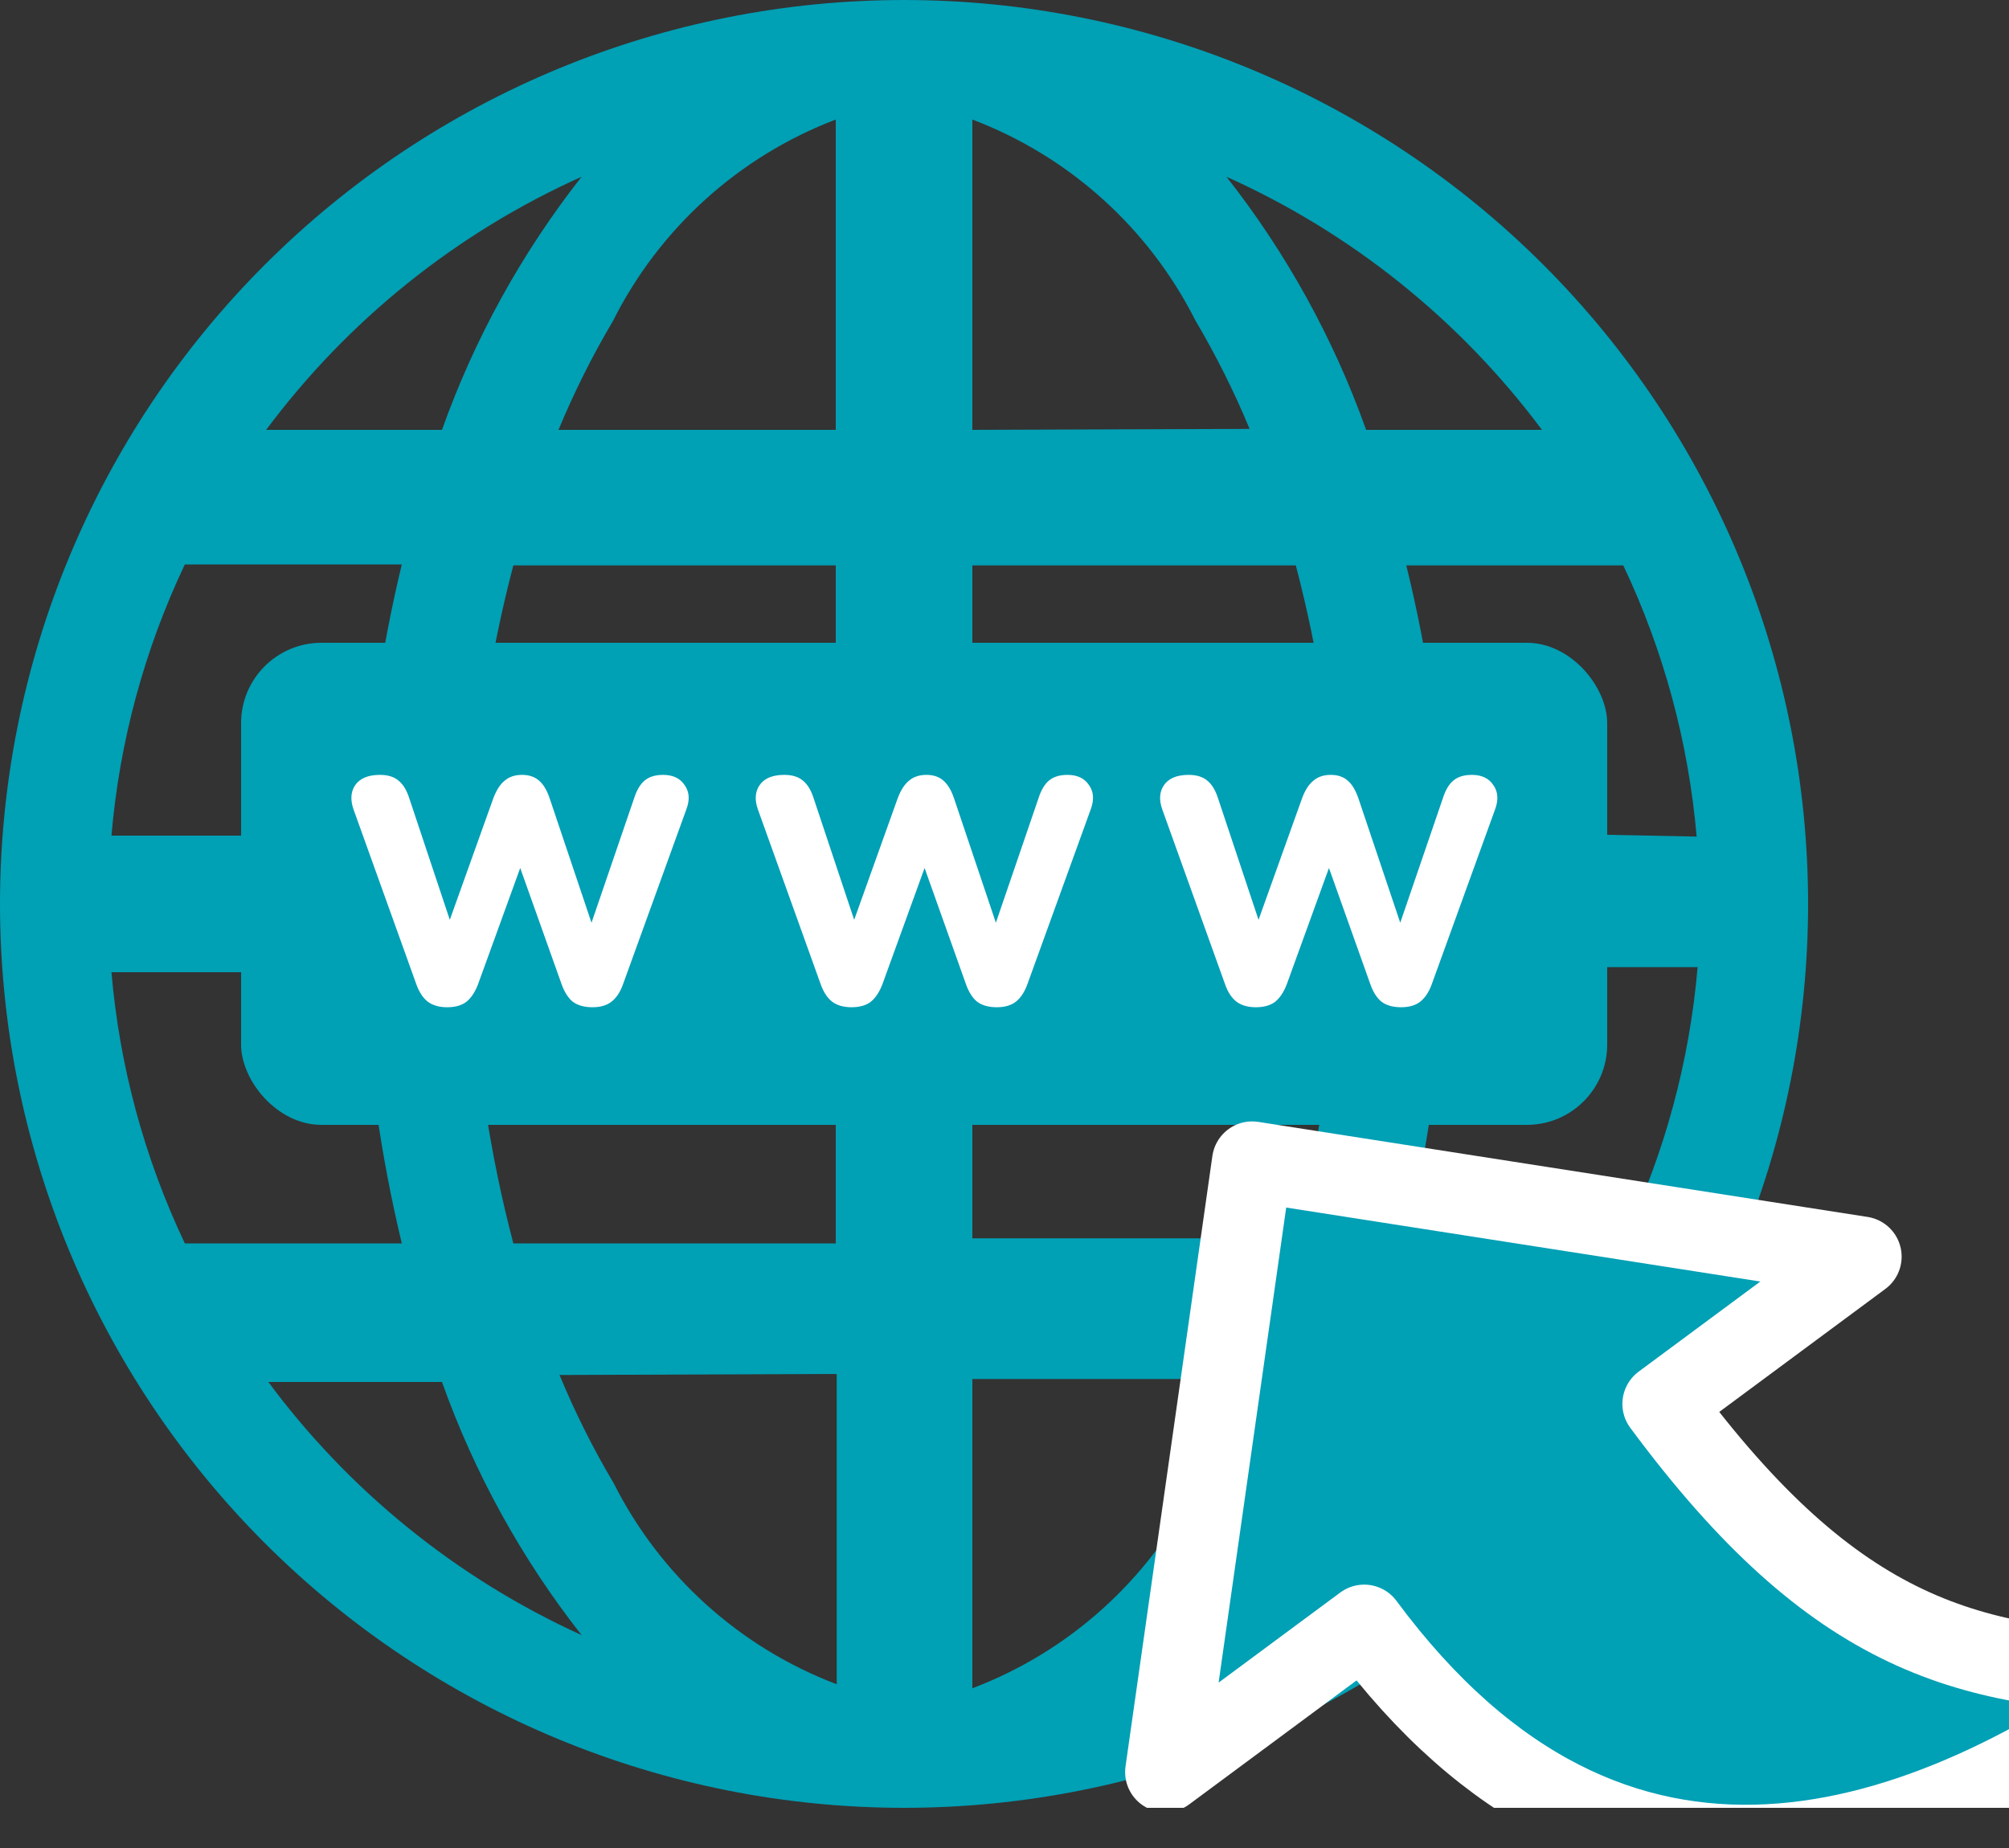 <svg width="25" height="23" viewBox="0 0 25 23" fill="none" xmlns="http://www.w3.org/2000/svg">
<rect x="0" y="0" width="25" height="23" fill="#333333" stroke="none"/>
<g clip-path="url(#clip0_1053_175)">
<path d="M11.25 0C8.266 0 5.405 1.185 3.295 3.295C1.185 5.405 0 8.266 0 11.25C0 14.234 1.185 17.095 3.295 19.205C5.405 21.315 8.266 22.5 11.25 22.5C14.234 22.5 17.095 21.315 19.205 19.205C21.315 17.095 22.5 14.234 22.5 11.25C22.5 8.266 21.315 5.405 19.205 3.295C17.095 1.185 14.234 0 11.25 0ZM1.387 12.1H4.525C4.575 13.238 4.734 14.367 5 15.475H2.3C1.797 14.414 1.487 13.271 1.387 12.1ZM12.1 5.35V1.488C13.305 1.945 14.294 2.837 14.875 3.987C15.131 4.421 15.357 4.872 15.55 5.338L12.1 5.35ZM16.125 7.037C16.415 8.141 16.587 9.273 16.637 10.412H12.1V7.037H16.125ZM10.4 1.488V5.35H6.95C7.143 4.885 7.368 4.433 7.625 4C8.203 2.845 9.193 1.948 10.4 1.488ZM10.4 7.037V10.412H5.875C5.925 9.273 6.098 8.141 6.388 7.037H10.4ZM4.525 10.4H1.387C1.487 9.229 1.797 8.086 2.3 7.025H5C4.733 8.132 4.574 9.262 4.525 10.4ZM5.875 12.1H10.4V15.475H6.388C6.098 14.371 5.926 13.24 5.875 12.1ZM10.412 17.1V20.962C9.208 20.505 8.218 19.613 7.638 18.462C7.381 18.029 7.155 17.578 6.963 17.113L10.412 17.1ZM12.1 20.962V17.163H15.55C15.357 17.628 15.132 18.079 14.875 18.512C14.294 19.663 13.305 20.555 12.1 21.012V20.962ZM12.1 15.412V12.037H16.625C16.574 13.178 16.402 14.309 16.113 15.412H12.1ZM17.988 12.037H21.125C21.025 13.208 20.716 14.351 20.212 15.412H17.5C17.762 14.325 17.921 13.216 17.975 12.1L17.988 12.037ZM17.988 10.35C17.93 9.233 17.767 8.124 17.5 7.037H20.2C20.704 8.1 21.012 9.242 21.113 10.412L17.988 10.35ZM19.238 5.35H17C16.595 4.213 16.008 3.149 15.262 2.2C16.818 2.898 18.169 3.983 19.188 5.35H19.238ZM7.237 2.2C6.492 3.149 5.905 4.213 5.5 5.35H3.312C4.331 3.983 5.682 2.898 7.237 2.2ZM3.3 17.2H5.5C5.905 18.337 6.492 19.401 7.237 20.35C5.678 19.641 4.326 18.544 3.312 17.163L3.3 17.2ZM15.25 20.35C15.996 19.401 16.583 18.337 16.988 17.2H19.188C18.163 18.549 16.812 19.616 15.262 20.3L15.25 20.35Z" fill="#00A0B5"/>
<rect x="3" y="8" width="17" height="6" rx="1" fill="#00A0B5"/>
<path d="M5.564 12.536C5.466 12.536 5.386 12.513 5.324 12.468C5.263 12.42 5.215 12.347 5.18 12.248L4.4 10.076C4.358 9.956 4.364 9.855 4.42 9.772C4.479 9.687 4.582 9.644 4.728 9.644C4.827 9.644 4.904 9.668 4.96 9.716C5.016 9.761 5.06 9.833 5.092 9.932L5.688 11.72H5.5L6.14 9.932C6.178 9.833 6.224 9.761 6.28 9.716C6.336 9.668 6.408 9.644 6.496 9.644C6.584 9.644 6.655 9.668 6.708 9.716C6.762 9.761 6.806 9.835 6.84 9.936L7.44 11.72H7.28L7.892 9.932C7.924 9.833 7.967 9.761 8.02 9.716C8.076 9.668 8.154 9.644 8.252 9.644C8.375 9.644 8.464 9.687 8.52 9.772C8.579 9.855 8.586 9.956 8.54 10.076L7.752 12.252C7.718 12.348 7.67 12.42 7.608 12.468C7.55 12.513 7.471 12.536 7.372 12.536C7.271 12.536 7.19 12.513 7.128 12.468C7.07 12.42 7.023 12.347 6.988 12.248L6.424 10.664H6.524L5.948 12.252C5.911 12.348 5.863 12.42 5.804 12.468C5.746 12.513 5.666 12.536 5.564 12.536ZM10.596 12.536C10.498 12.536 10.418 12.513 10.356 12.468C10.295 12.42 10.247 12.347 10.212 12.248L9.432 10.076C9.389 9.956 9.396 9.855 9.452 9.772C9.511 9.687 9.613 9.644 9.76 9.644C9.859 9.644 9.936 9.668 9.992 9.716C10.048 9.761 10.092 9.833 10.124 9.932L10.72 11.72H10.532L11.172 9.932C11.21 9.833 11.256 9.761 11.312 9.716C11.368 9.668 11.44 9.644 11.528 9.644C11.616 9.644 11.687 9.668 11.74 9.716C11.793 9.761 11.838 9.835 11.872 9.936L12.472 11.72H12.312L12.924 9.932C12.956 9.833 12.999 9.761 13.052 9.716C13.108 9.668 13.185 9.644 13.284 9.644C13.407 9.644 13.496 9.687 13.552 9.772C13.611 9.855 13.617 9.956 13.572 10.076L12.784 12.252C12.749 12.348 12.701 12.42 12.64 12.468C12.582 12.513 12.503 12.536 12.404 12.536C12.303 12.536 12.222 12.513 12.16 12.468C12.101 12.42 12.055 12.347 12.02 12.248L11.456 10.664H11.556L10.98 12.252C10.943 12.348 10.895 12.42 10.836 12.468C10.777 12.513 10.697 12.536 10.596 12.536ZM15.628 12.536C15.529 12.536 15.449 12.513 15.388 12.468C15.326 12.42 15.278 12.347 15.244 12.248L14.464 10.076C14.421 9.956 14.428 9.855 14.484 9.772C14.543 9.687 14.645 9.644 14.792 9.644C14.89 9.644 14.968 9.668 15.024 9.716C15.08 9.761 15.124 9.833 15.156 9.932L15.752 11.72H15.564L16.204 9.932C16.241 9.833 16.288 9.761 16.344 9.716C16.4 9.668 16.472 9.644 16.56 9.644C16.648 9.644 16.718 9.668 16.772 9.716C16.825 9.761 16.869 9.835 16.904 9.936L17.504 11.72H17.344L17.956 9.932C17.988 9.833 18.03 9.761 18.084 9.716C18.14 9.668 18.217 9.644 18.316 9.644C18.439 9.644 18.528 9.687 18.584 9.772C18.642 9.855 18.649 9.956 18.604 10.076L17.816 12.252C17.781 12.348 17.733 12.42 17.672 12.468C17.613 12.513 17.535 12.536 17.436 12.536C17.334 12.536 17.253 12.513 17.192 12.468C17.133 12.42 17.087 12.347 17.052 12.248L16.488 10.664H16.588L16.012 12.252C15.975 12.348 15.927 12.42 15.868 12.468C15.809 12.513 15.729 12.536 15.628 12.536Z" fill="white"/>
<path d="M23.164 15.64L20.689 17.473C22.839 20.377 24.504 20.805 27.006 20.829C23.932 23.105 20.087 24.424 16.976 20.222L14.501 22.055L15.582 14.457L23.164 15.64Z" fill="#00A0B5" stroke="white" stroke-linejoin="round"/>
</g>
<defs>
<clipPath id="clip0_1053_175">
<rect width="25" height="22.5" fill="white"/>
</clipPath>
</defs>
</svg>
